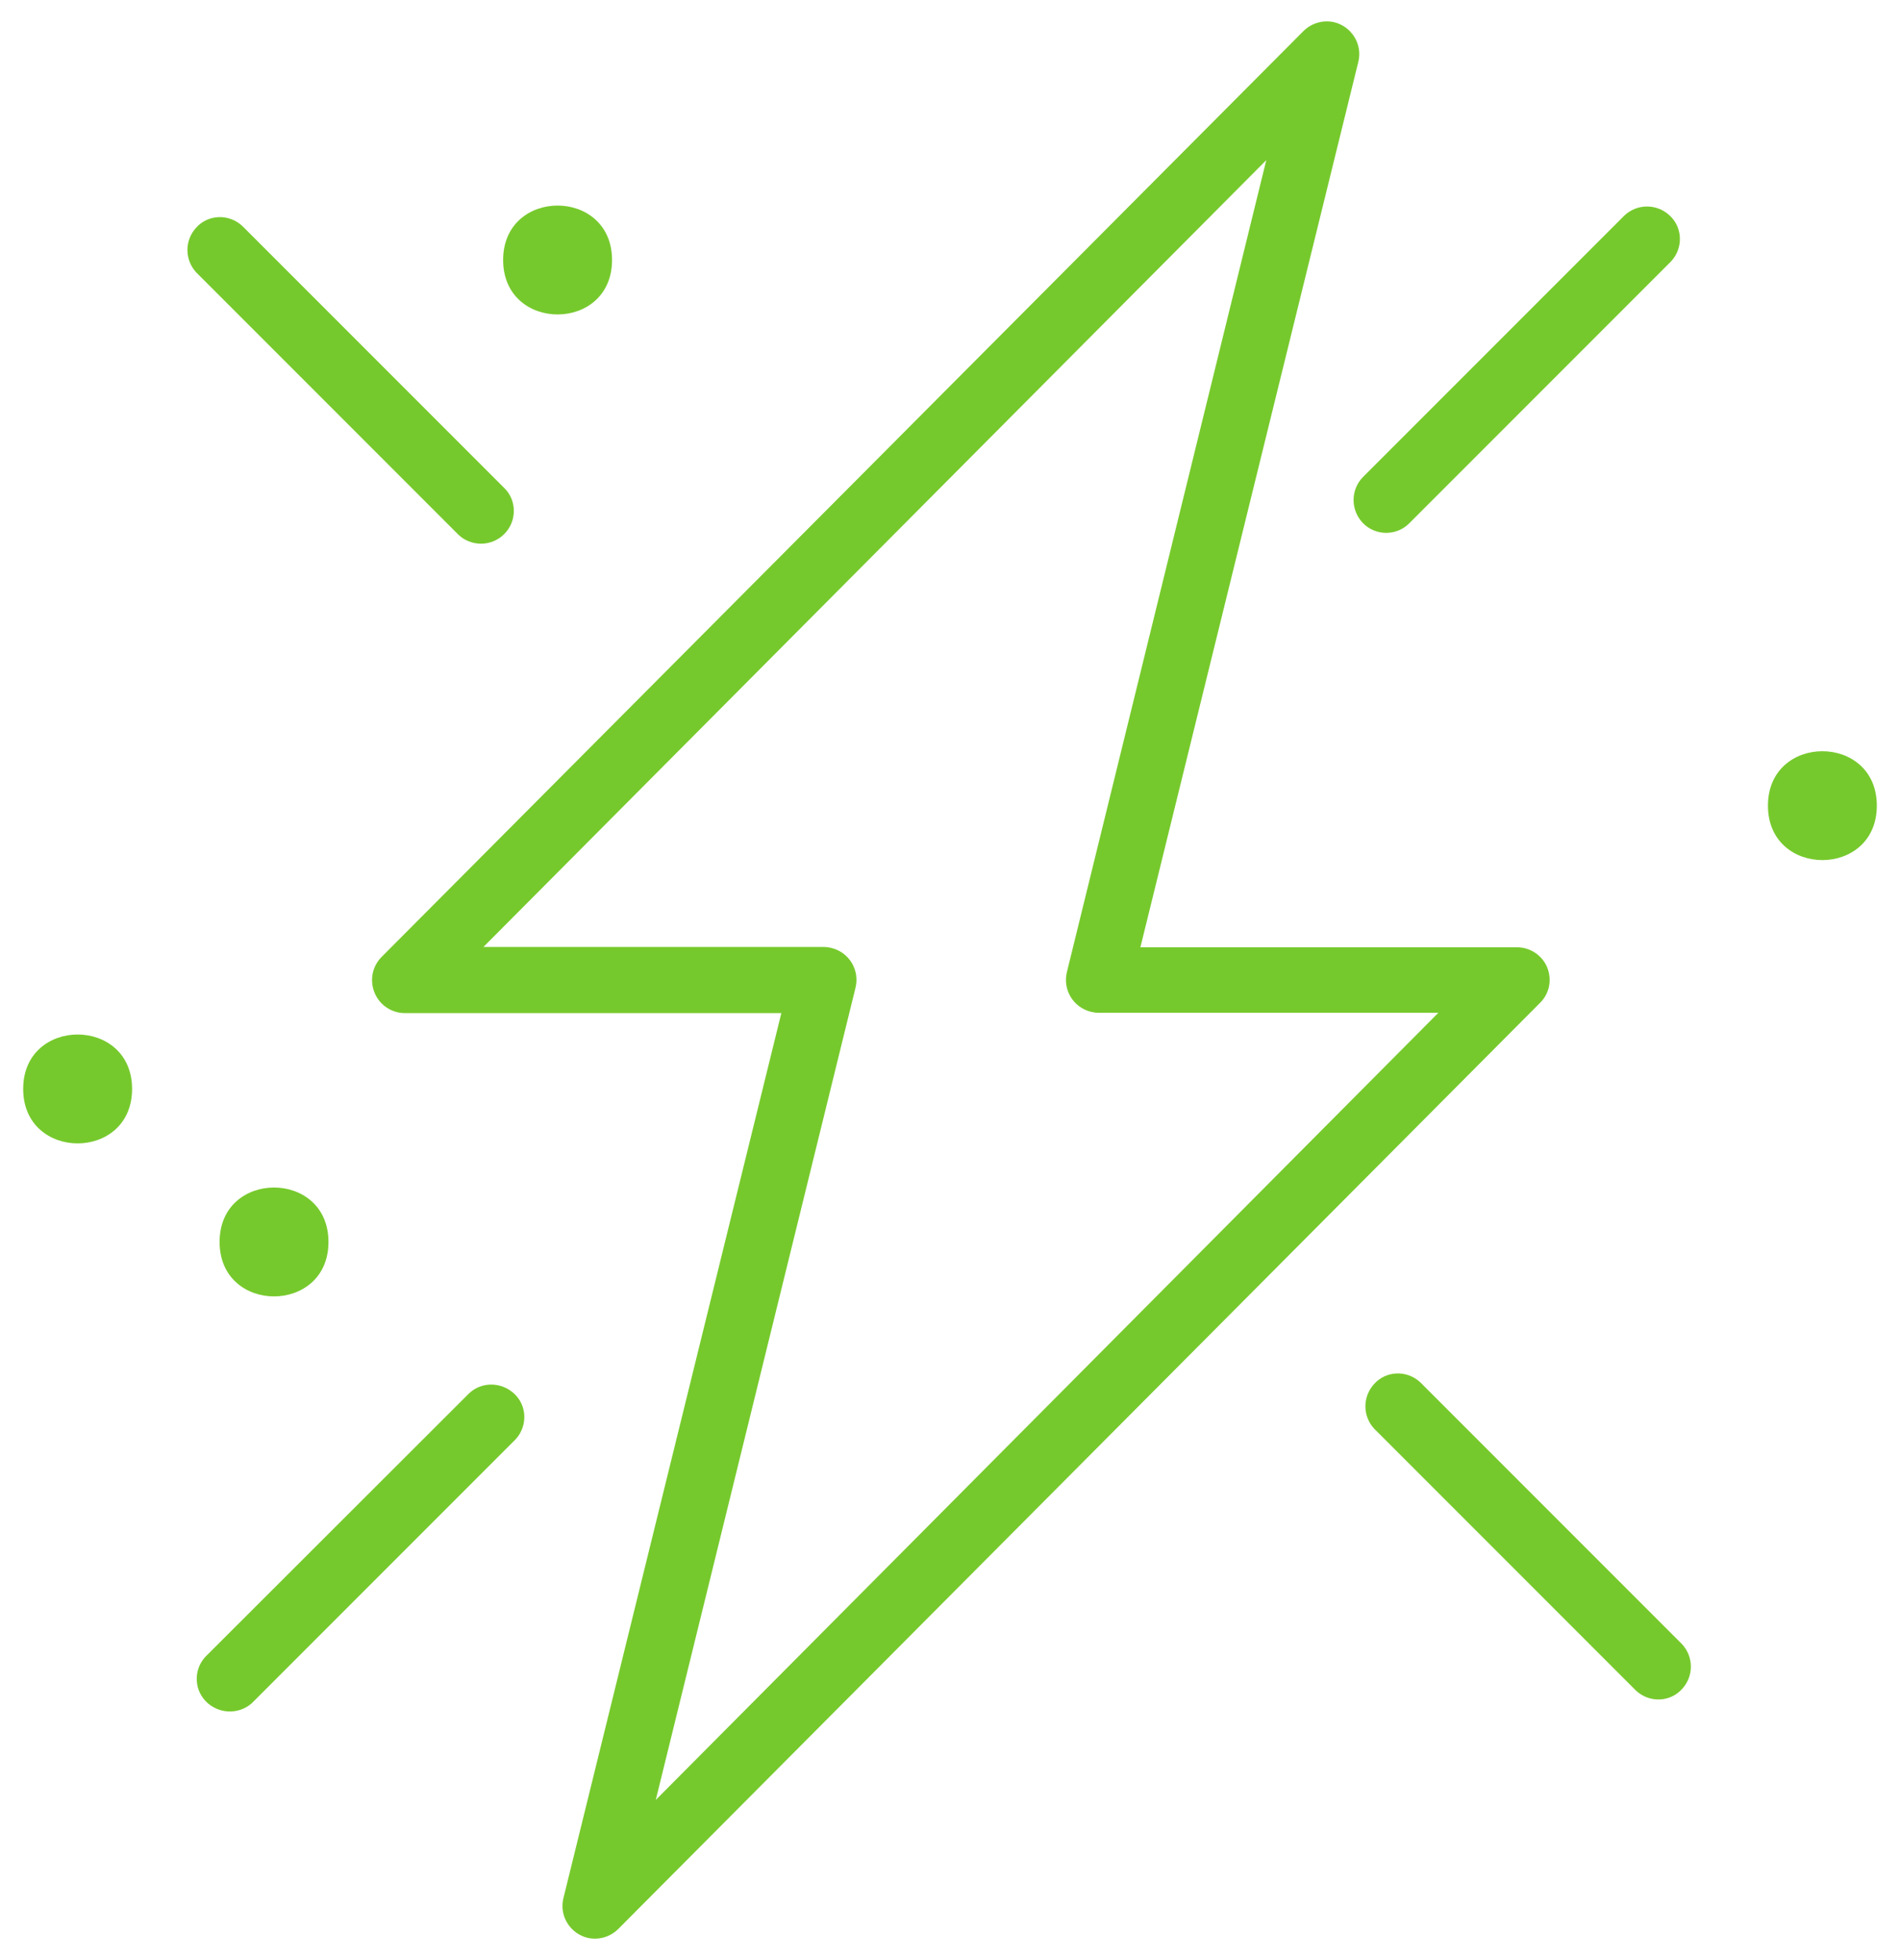<svg width="64" height="66" viewBox="0 0 64 66" fill="none" xmlns="http://www.w3.org/2000/svg">
<g id="Group">
<path id="Vector" d="M52.115 32.572C51.947 32.167 51.542 31.897 51.103 31.897H38.413L45.759 2.062C45.894 1.465 45.512 0.88 44.927 0.745C44.555 0.667 44.173 0.779 43.903 1.049L12.853 32.223C12.425 32.65 12.425 33.348 12.853 33.787C13.055 33.989 13.337 34.113 13.629 34.113H26.319L18.973 63.937C18.838 64.533 19.22 65.118 19.805 65.253C20.177 65.332 20.559 65.219 20.829 64.949L51.868 33.775C52.194 33.46 52.284 32.988 52.115 32.572ZM22.089 60.607L28.817 33.259C28.963 32.663 28.603 32.066 28.007 31.92C27.917 31.898 27.827 31.886 27.737 31.886H16.284L42.654 5.392L35.938 32.73C35.792 33.326 36.152 33.923 36.748 34.069C36.838 34.091 36.917 34.103 37.007 34.103H48.449L22.089 60.607Z" fill="#76C92C"/>
<path id="Vector_2" d="M47.84 46.544C47.39 46.127 46.692 46.15 46.288 46.6C45.894 47.027 45.894 47.68 46.288 48.107L55.108 56.927C55.557 57.343 56.255 57.321 56.66 56.871C57.054 56.444 57.054 55.791 56.66 55.364L47.84 46.544Z" fill="#76C92C"/>
<path id="Vector_3" d="M16.205 18.307C16.812 18.307 17.308 17.812 17.308 17.204C17.308 16.912 17.195 16.63 16.981 16.428L8.161 7.608C7.711 7.192 7.014 7.214 6.609 7.664C6.215 8.092 6.215 8.744 6.609 9.172L15.429 17.992C15.631 18.194 15.913 18.307 16.205 18.307Z" fill="#76C92C"/>
<path id="Vector_4" d="M45.916 17.621C46.344 18.049 47.041 18.049 47.469 17.621L56.289 8.801C56.705 8.351 56.683 7.654 56.233 7.249C55.805 6.855 55.153 6.855 54.725 7.249L45.905 16.069C45.489 16.496 45.489 17.183 45.916 17.621Z" fill="#76C92C"/>
<path id="Vector_5" d="M15.8 46.917L6.98 55.725C6.53 56.141 6.508 56.839 6.924 57.278C7.34 57.716 8.038 57.75 8.488 57.345L17.364 48.469C17.78 48.019 17.758 47.321 17.308 46.916C16.869 46.523 16.217 46.523 15.8 46.917Z" fill="#76C92C"/>
<path id="Vector_6" d="M11.064 41.819C11.064 44.263 7.397 44.263 7.397 41.819C7.397 39.375 11.064 39.375 11.064 41.819Z" fill="#76C92C"/>
<path id="Vector_7" d="M4.449 36.667C4.449 39.111 0.781 39.111 0.781 36.667C0.781 34.223 4.449 34.223 4.449 36.667Z" fill="#76C92C"/>
<path id="Vector_8" d="M63.219 27.128C63.219 29.572 59.552 29.572 59.552 27.128C59.552 24.684 63.219 24.684 63.219 27.128Z" fill="#76C92C"/>
<path id="Vector_9" d="M20.616 8.755C20.616 11.199 16.948 11.199 16.948 8.755C16.948 6.311 20.616 6.311 20.616 8.755Z" fill="#76C92C"/>
</g>
</svg>
